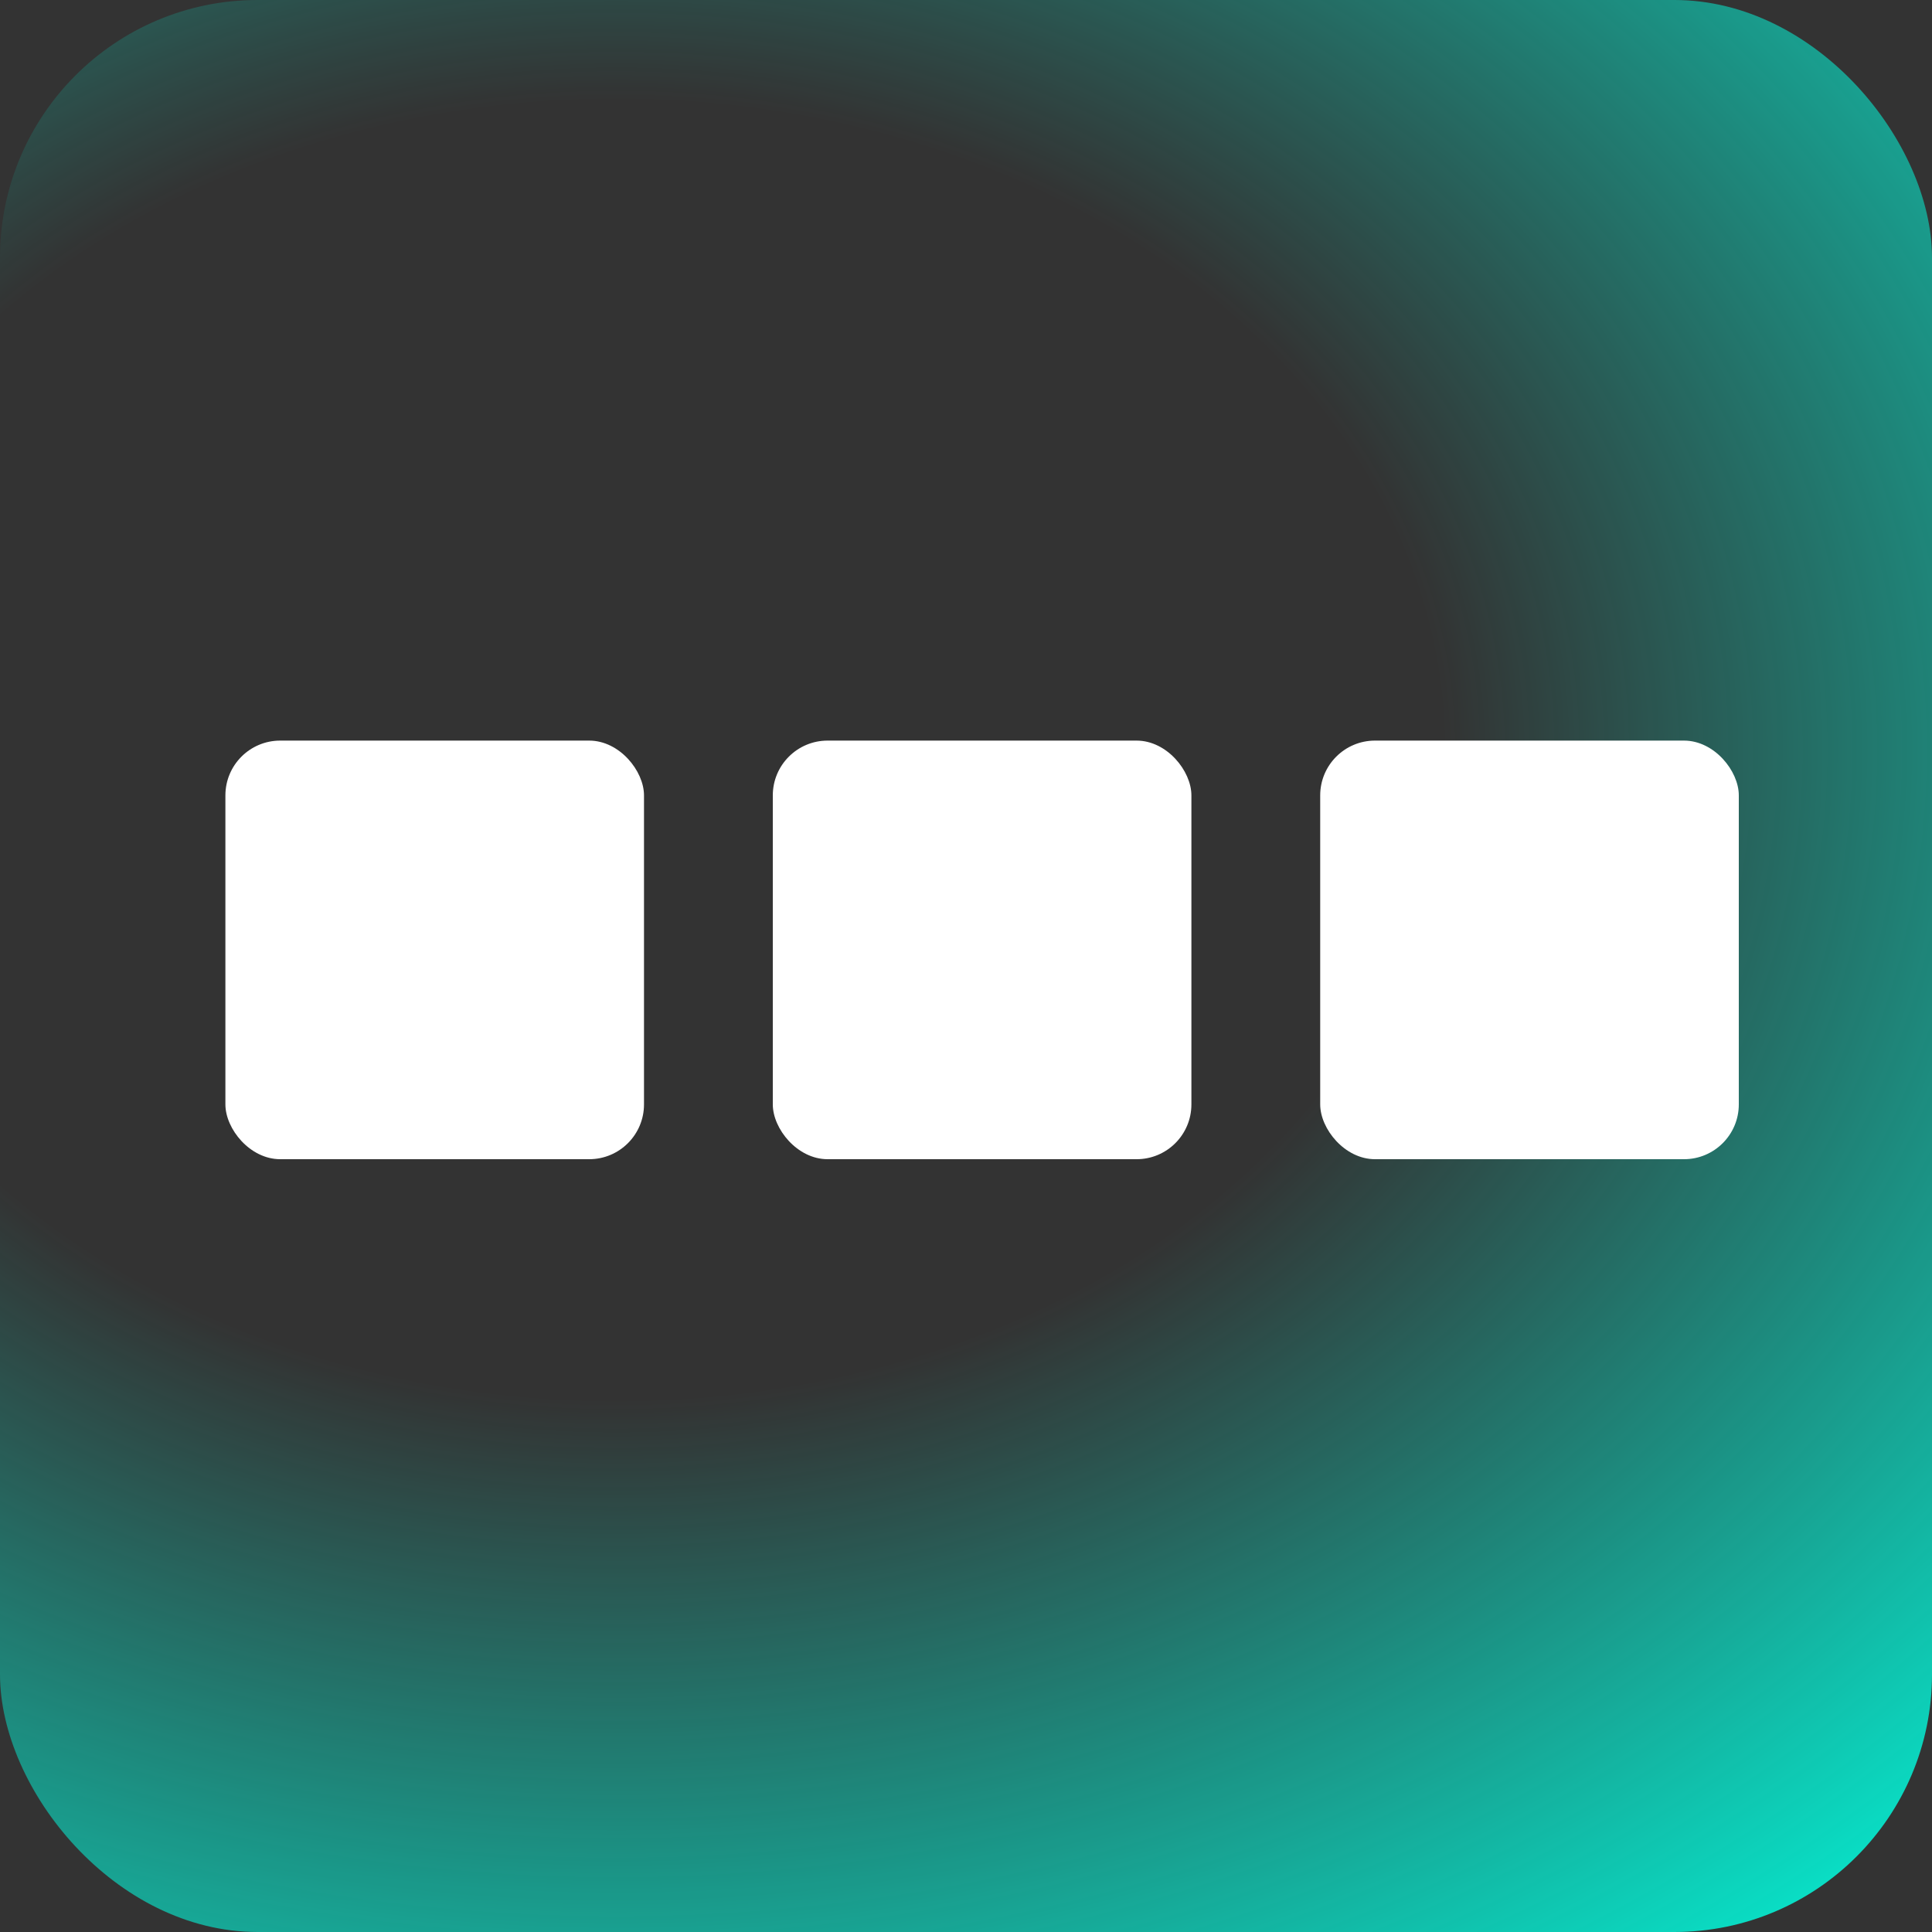 <?xml version="1.0" encoding="UTF-8"?> <svg xmlns="http://www.w3.org/2000/svg" width="60" height="60" viewBox="0 0 60 60" fill="none"><rect x="0" y="0" width="60" height="60" fill="#333333" stroke="none"/><g clip-path="url(#clip0_259_513)"><rect width="60" height="60" rx="8" fill="url(#paint0_radial_259_513)"></rect><rect x="41" y="23" width="13" height="13" rx="1.702" fill="white"></rect><rect x="24" y="23" width="13" height="13" rx="1.702" fill="white"></rect><rect x="7" y="23" width="13" height="13" rx="1.702" fill="white"></rect></g><defs><radialGradient id="paint0_radial_259_513" cx="0" cy="0" r="1" gradientUnits="userSpaceOnUse" gradientTransform="translate(18.879 23.425) rotate(-0.351) scale(72.932 55.616)"><stop offset="0.359" stop-color="#01FFE1" stop-opacity="0"></stop><stop offset="0.909" stop-color="#01FFE1"></stop></radialGradient><clipPath id="clip0_259_513"><rect width="60" height="60" fill="white"></rect></clipPath></defs></svg> 